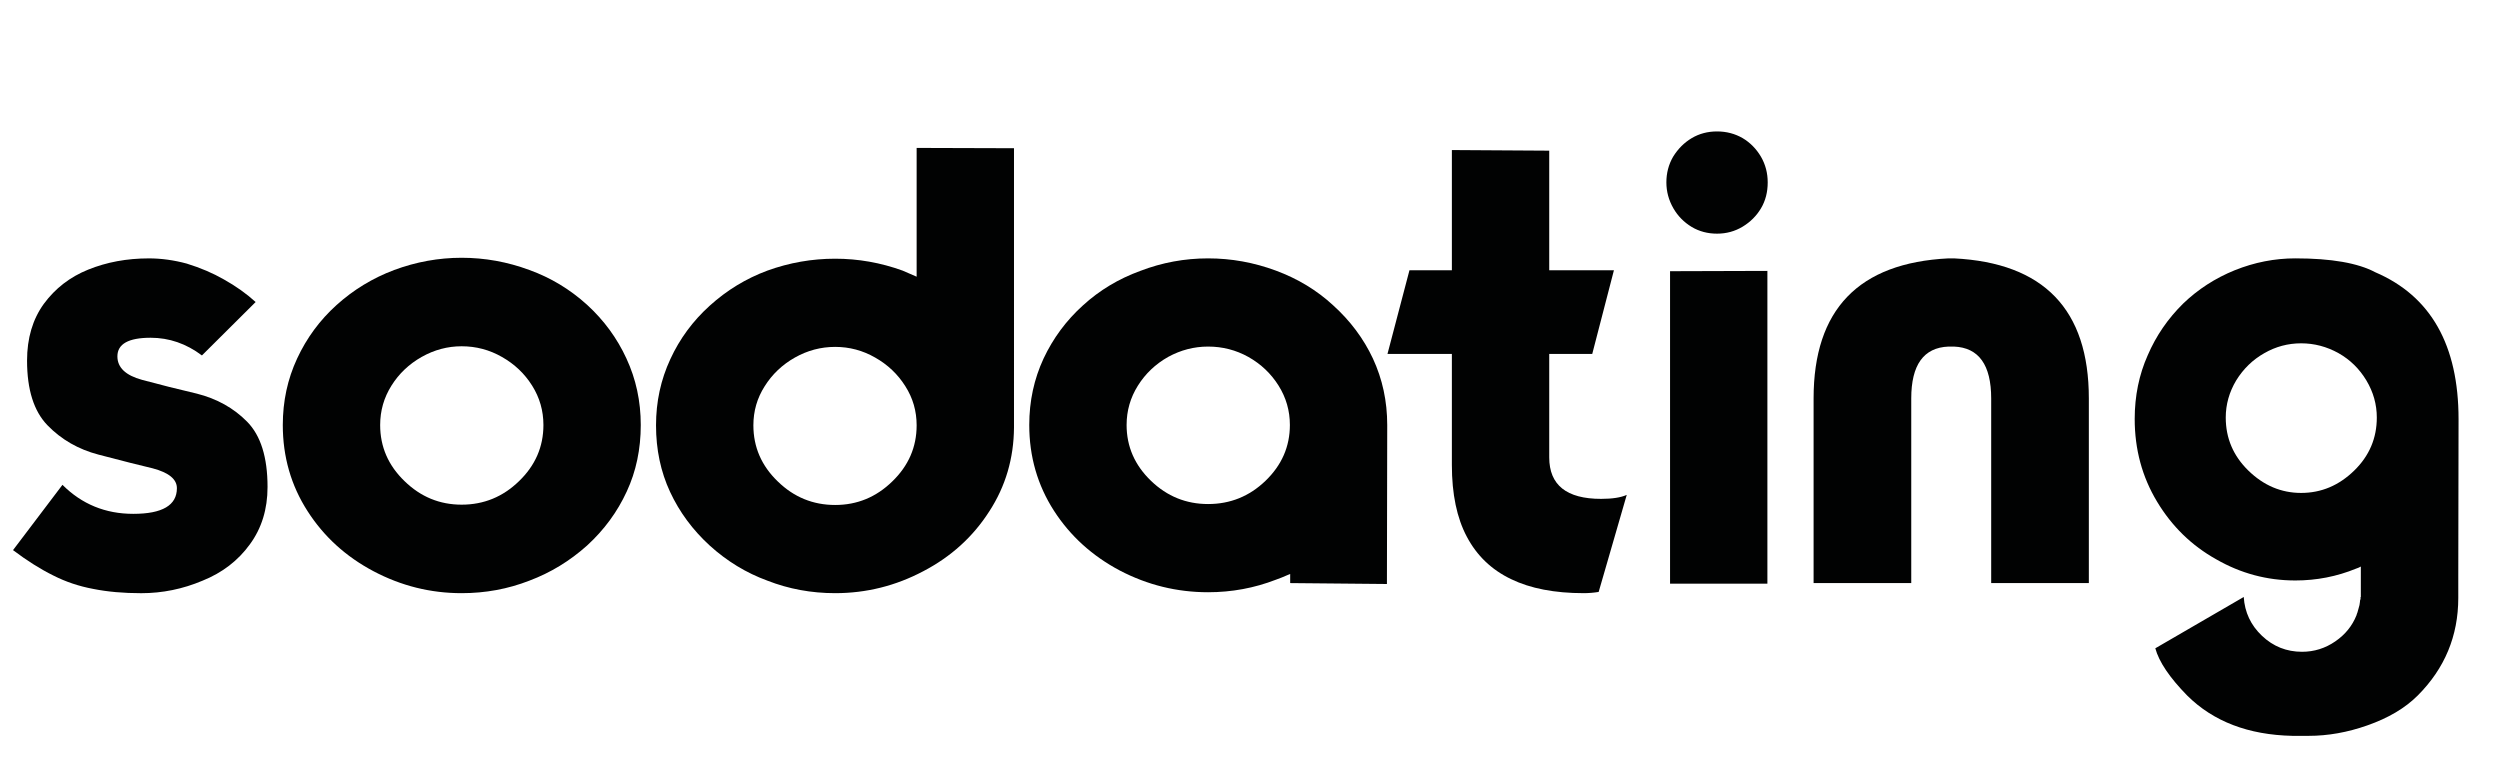 <?xml version="1.0" encoding="UTF-8"?>
<!-- Generator: Adobe Illustrator 15.1.0, SVG Export Plug-In  -->
<svg xmlns="http://www.w3.org/2000/svg" xmlns:xlink="http://www.w3.org/1999/xlink" xmlns:a="http://ns.adobe.com/AdobeSVGViewerExtensions/3.0/" version="1.1" x="0px" y="0px" width="192px" height="59px" viewBox="-1 -10.094 192 59" xml:space="preserve">
<defs>
</defs>
<g>
	<defs>
		<rect id="SVGID_1_" width="187.818" height="46.421"></rect>
	</defs>
	<clipPath id="SVGID_2_">
		<use xlink:href="#SVGID_1_" overflow="visible"></use>
	</clipPath>
	<path clip-path="url(#SVGID_2_)" fill="#010202" d="M3.797,27.141c1.484,1.484,3.297,2.228,5.438,2.228   c2.234,0,3.351-0.657,3.351-1.97c0-0.688-0.617-1.195-1.851-1.523C9.86,25.672,8.469,25.32,6.563,24.82   c-1.547-0.406-2.852-1.156-3.914-2.25c-1.047-1.079-1.571-2.734-1.571-4.97c0-1.718,0.43-3.172,1.289-4.359   c0.875-1.188,2.008-2.063,3.399-2.625C7.188,10.039,8.742,9.75,10.43,9.75c0.953,0,1.922,0.133,2.906,0.398   c1.063,0.328,2.016,0.735,2.859,1.219c0.922,0.516,1.735,1.094,2.438,1.734l-4.125,4.103c-1.203-0.906-2.516-1.359-3.938-1.359   c-1.703,0-2.554,0.477-2.554,1.429c0,0.86,0.633,1.461,1.898,1.806c1.391,0.375,2.789,0.726,4.196,1.055   c1.546,0.39,2.835,1.108,3.867,2.156c1.047,1.063,1.57,2.734,1.57,5.016c0,1.703-0.453,3.172-1.359,4.406   c-0.907,1.25-2.118,2.18-3.633,2.789c-1.516,0.641-3.086,0.961-4.711,0.961c-1.359,0-2.586-0.109-3.68-0.328   c-1.094-0.203-2.117-0.547-3.07-1.031C2.109,33.618,1.078,32.969,0,32.156L3.797,27.141z"></path>
	<path clip-path="url(#SVGID_2_)" fill="#010202" d="M30.071,26.859c1.234,1.203,2.695,1.805,4.382,1.805   c1.704,0,3.172-0.602,4.407-1.805c1.25-1.203,1.875-2.641,1.875-4.313c0-1.095-0.289-2.103-0.867-3.023   c-0.579-0.922-1.352-1.656-2.321-2.204c-0.953-0.546-1.984-0.819-3.094-0.819c-1.078,0-2.101,0.273-3.07,0.819   c-0.969,0.548-1.742,1.282-2.32,2.204c-0.578,0.921-0.867,1.929-0.867,3.023C28.196,24.219,28.821,25.656,30.071,26.859    M27.68,33.773c-2.125-1.125-3.813-2.664-5.063-4.617c-1.265-1.969-1.898-4.172-1.898-6.609c0-1.828,0.367-3.531,1.102-5.109   c0.734-1.579,1.742-2.946,3.023-4.102c1.297-1.172,2.773-2.07,4.43-2.695c1.687-0.625,3.414-0.938,5.179-0.938   c1.782,0,3.516,0.313,5.204,0.938c1.64,0.593,3.117,1.484,4.429,2.672c1.297,1.187,2.305,2.562,3.024,4.125   c0.734,1.578,1.101,3.281,1.101,5.109c0,1.859-0.359,3.563-1.078,5.109c-0.719,1.563-1.734,2.945-3.047,4.148   c-1.328,1.188-2.804,2.086-4.429,2.696c-1.641,0.64-3.375,0.961-5.204,0.961C32.063,35.462,29.805,34.898,27.68,33.773"></path>
	<path clip-path="url(#SVGID_2_)" fill="#010202" d="M69.398,22.57c0-1.094-0.289-2.094-0.867-3.001   c-0.578-0.921-1.351-1.655-2.32-2.203c-0.953-0.547-1.977-0.819-3.07-0.819c-1.094,0-2.125,0.272-3.094,0.819   c-0.969,0.548-1.742,1.282-2.32,2.203c-0.579,0.907-0.868,1.907-0.868,3.001c0,1.672,0.625,3.109,1.875,4.313   c1.235,1.203,2.703,1.805,4.407,1.805c1.687,0,3.148-0.602,4.382-1.805C68.773,25.68,69.398,24.242,69.398,22.57 M76.875,22.734   c-0.016,2.375-0.648,4.523-1.898,6.445c-1.25,1.953-2.938,3.484-5.063,4.594c-2.125,1.125-4.383,1.688-6.773,1.688   c-1.829,0-3.563-0.32-5.204-0.961c-1.625-0.594-3.101-1.492-4.429-2.695c-1.313-1.203-2.328-2.578-3.047-4.125   c-0.719-1.547-1.078-3.25-1.078-5.109c0-1.813,0.367-3.508,1.101-5.086c0.719-1.563,1.727-2.93,3.024-4.102   c1.312-1.188,2.789-2.086,4.429-2.695c1.688-0.61,3.422-0.914,5.204-0.914c1.765,0,3.492,0.304,5.179,0.914l0.539,0.234   l0.539,0.234v-9.89l7.477,0.023V22.734z"></path>
	<path clip-path="url(#SVGID_2_)" fill="#010202" d="M86.391,19.523c-0.578,0.921-0.868,1.929-0.868,3.023   c0,1.656,0.625,3.086,1.875,4.289c1.235,1.188,2.696,1.781,4.383,1.781c1.703,0,3.172-0.594,4.407-1.781   c1.25-1.203,1.875-2.633,1.875-4.289c0-1.095-0.29-2.103-0.868-3.023c-0.578-0.922-1.351-1.657-2.32-2.204   c-0.953-0.53-1.984-0.796-3.094-0.796c-1.078,0-2.101,0.266-3.07,0.796C87.742,17.866,86.969,18.602,86.391,19.523 M98.086,33.984   c-0.5,0.219-0.867,0.367-1.102,0.445c-1.656,0.641-3.39,0.961-5.203,0.961c-2.39,0-4.648-0.555-6.773-1.664   c-2.125-1.125-3.813-2.656-5.063-4.594c-1.265-1.969-1.898-4.164-1.898-6.586c0-1.828,0.367-3.531,1.101-5.109   c0.735-1.563,1.743-2.922,3.024-4.078c1.266-1.157,2.734-2.04,4.406-2.649c1.672-0.641,3.406-0.961,5.203-0.961   c1.782,0,3.516,0.313,5.203,0.938c1.688,0.625,3.157,1.515,4.407,2.672c1.312,1.187,2.328,2.546,3.047,4.078   c0.734,1.578,1.101,3.281,1.101,5.109l-0.023,12.211l-7.43-0.07V33.984z"></path>
	<path clip-path="url(#SVGID_2_)" fill="#010202" d="M110.504,17.086h-4.945l1.687-6.422h3.258V1.43l7.477,0.047v9.187h4.968   l-1.664,6.422h-3.304v7.945c0,2.125,1.327,3.188,3.984,3.188c0.859,0,1.515-0.102,1.969-0.305l-2.157,7.453   c-0.39,0.063-0.773,0.094-1.148,0.094c-2.235,0-4.094-0.359-5.578-1.078c-1.5-0.719-2.633-1.805-3.399-3.259   c-0.765-1.437-1.148-3.272-1.148-5.507V17.086z"></path>
	<path clip-path="url(#SVGID_2_)" fill="#010202" d="M134.736,10.711v24.023h-7.476v-24L134.736,10.711z M134.244,5.906   c-0.344,0.578-0.813,1.047-1.406,1.406c-0.595,0.36-1.251,0.539-1.969,0.539c-0.719,0-1.368-0.172-1.945-0.515   c-0.595-0.36-1.063-0.836-1.407-1.43c-0.36-0.625-0.539-1.289-0.539-1.992c0-0.719,0.172-1.375,0.516-1.969   c0.375-0.609,0.852-1.086,1.43-1.43C129.5,0.172,130.15,0,130.869,0c0.718,0,1.374,0.172,1.969,0.515   c0.577,0.344,1.046,0.821,1.406,1.43c0.343,0.594,0.516,1.25,0.516,1.969C134.76,4.664,134.587,5.328,134.244,5.906"></path>
	<path clip-path="url(#SVGID_2_)" fill="#010202" d="M148.643,16.523c-1.908,0.078-2.859,1.406-2.859,3.983v14.18h-7.5v-14.18   c0-6.828,3.453-10.414,10.359-10.757h0.422c6.903,0.343,10.358,3.929,10.358,10.757v14.18h-7.5v-14.18   c0-2.577-0.953-3.905-2.858-3.983H148.643z"></path>
	<path clip-path="url(#SVGID_2_)" fill="#010202" d="M171.675,26.048c1.172,1.143,2.524,1.715,4.053,1.715   c1.543,0,2.902-0.572,4.074-1.715c1.159-1.129,1.737-2.486,1.737-4.074c0-1.009-0.267-1.959-0.801-2.851   c-0.535-0.891-1.246-1.589-2.138-2.094c-0.906-0.504-1.862-0.756-2.873-0.756c-1.01,0-1.951,0.252-2.828,0.756   c-0.891,0.505-1.61,1.203-2.159,2.094c-0.533,0.892-0.802,1.842-0.802,2.851C169.938,23.562,170.517,24.919,171.675,26.048    M187.817,22.106l-0.021,12.068v1.648c0,2.924-1.04,5.424-3.118,7.502c-0.965,0.965-2.257,1.73-3.875,2.295   c-1.513,0.533-3.013,0.8-4.498,0.8h-1.246c-3.385-0.073-6.078-1.104-8.082-3.095c-1.351-1.379-2.168-2.59-2.449-3.629l6.791-3.941   c0.074,1.174,0.541,2.168,1.402,2.984c0.862,0.816,1.885,1.225,3.073,1.225c0.935,0,1.789-0.268,2.56-0.801   c0.759-0.521,1.299-1.189,1.625-2.004l0.024-0.09l0.044-0.111c0.03-0.104,0.059-0.209,0.088-0.313   c0.059-0.178,0.098-0.355,0.112-0.533v-0.067l0.022-0.067l0.022-0.088v-0.135h0.021v-2.338l-0.178,0.09l-0.177,0.066   c-1.485,0.609-3.043,0.914-4.676,0.914c-2.168,0-4.194-0.543-6.078-1.627c-1.886-1.053-3.401-2.529-4.543-4.43   c-1.144-1.9-1.715-4.016-1.715-6.346c0-1.768,0.334-3.399,1.002-4.898c0.639-1.485,1.545-2.806,2.717-3.963   c1.142-1.099,2.464-1.952,3.963-2.561c1.515-0.608,3.065-0.913,4.654-0.913c2.762,0,4.808,0.357,6.144,1.068   C185.688,12.645,187.817,16.406,187.817,22.106"></path>
</g>
</svg>
